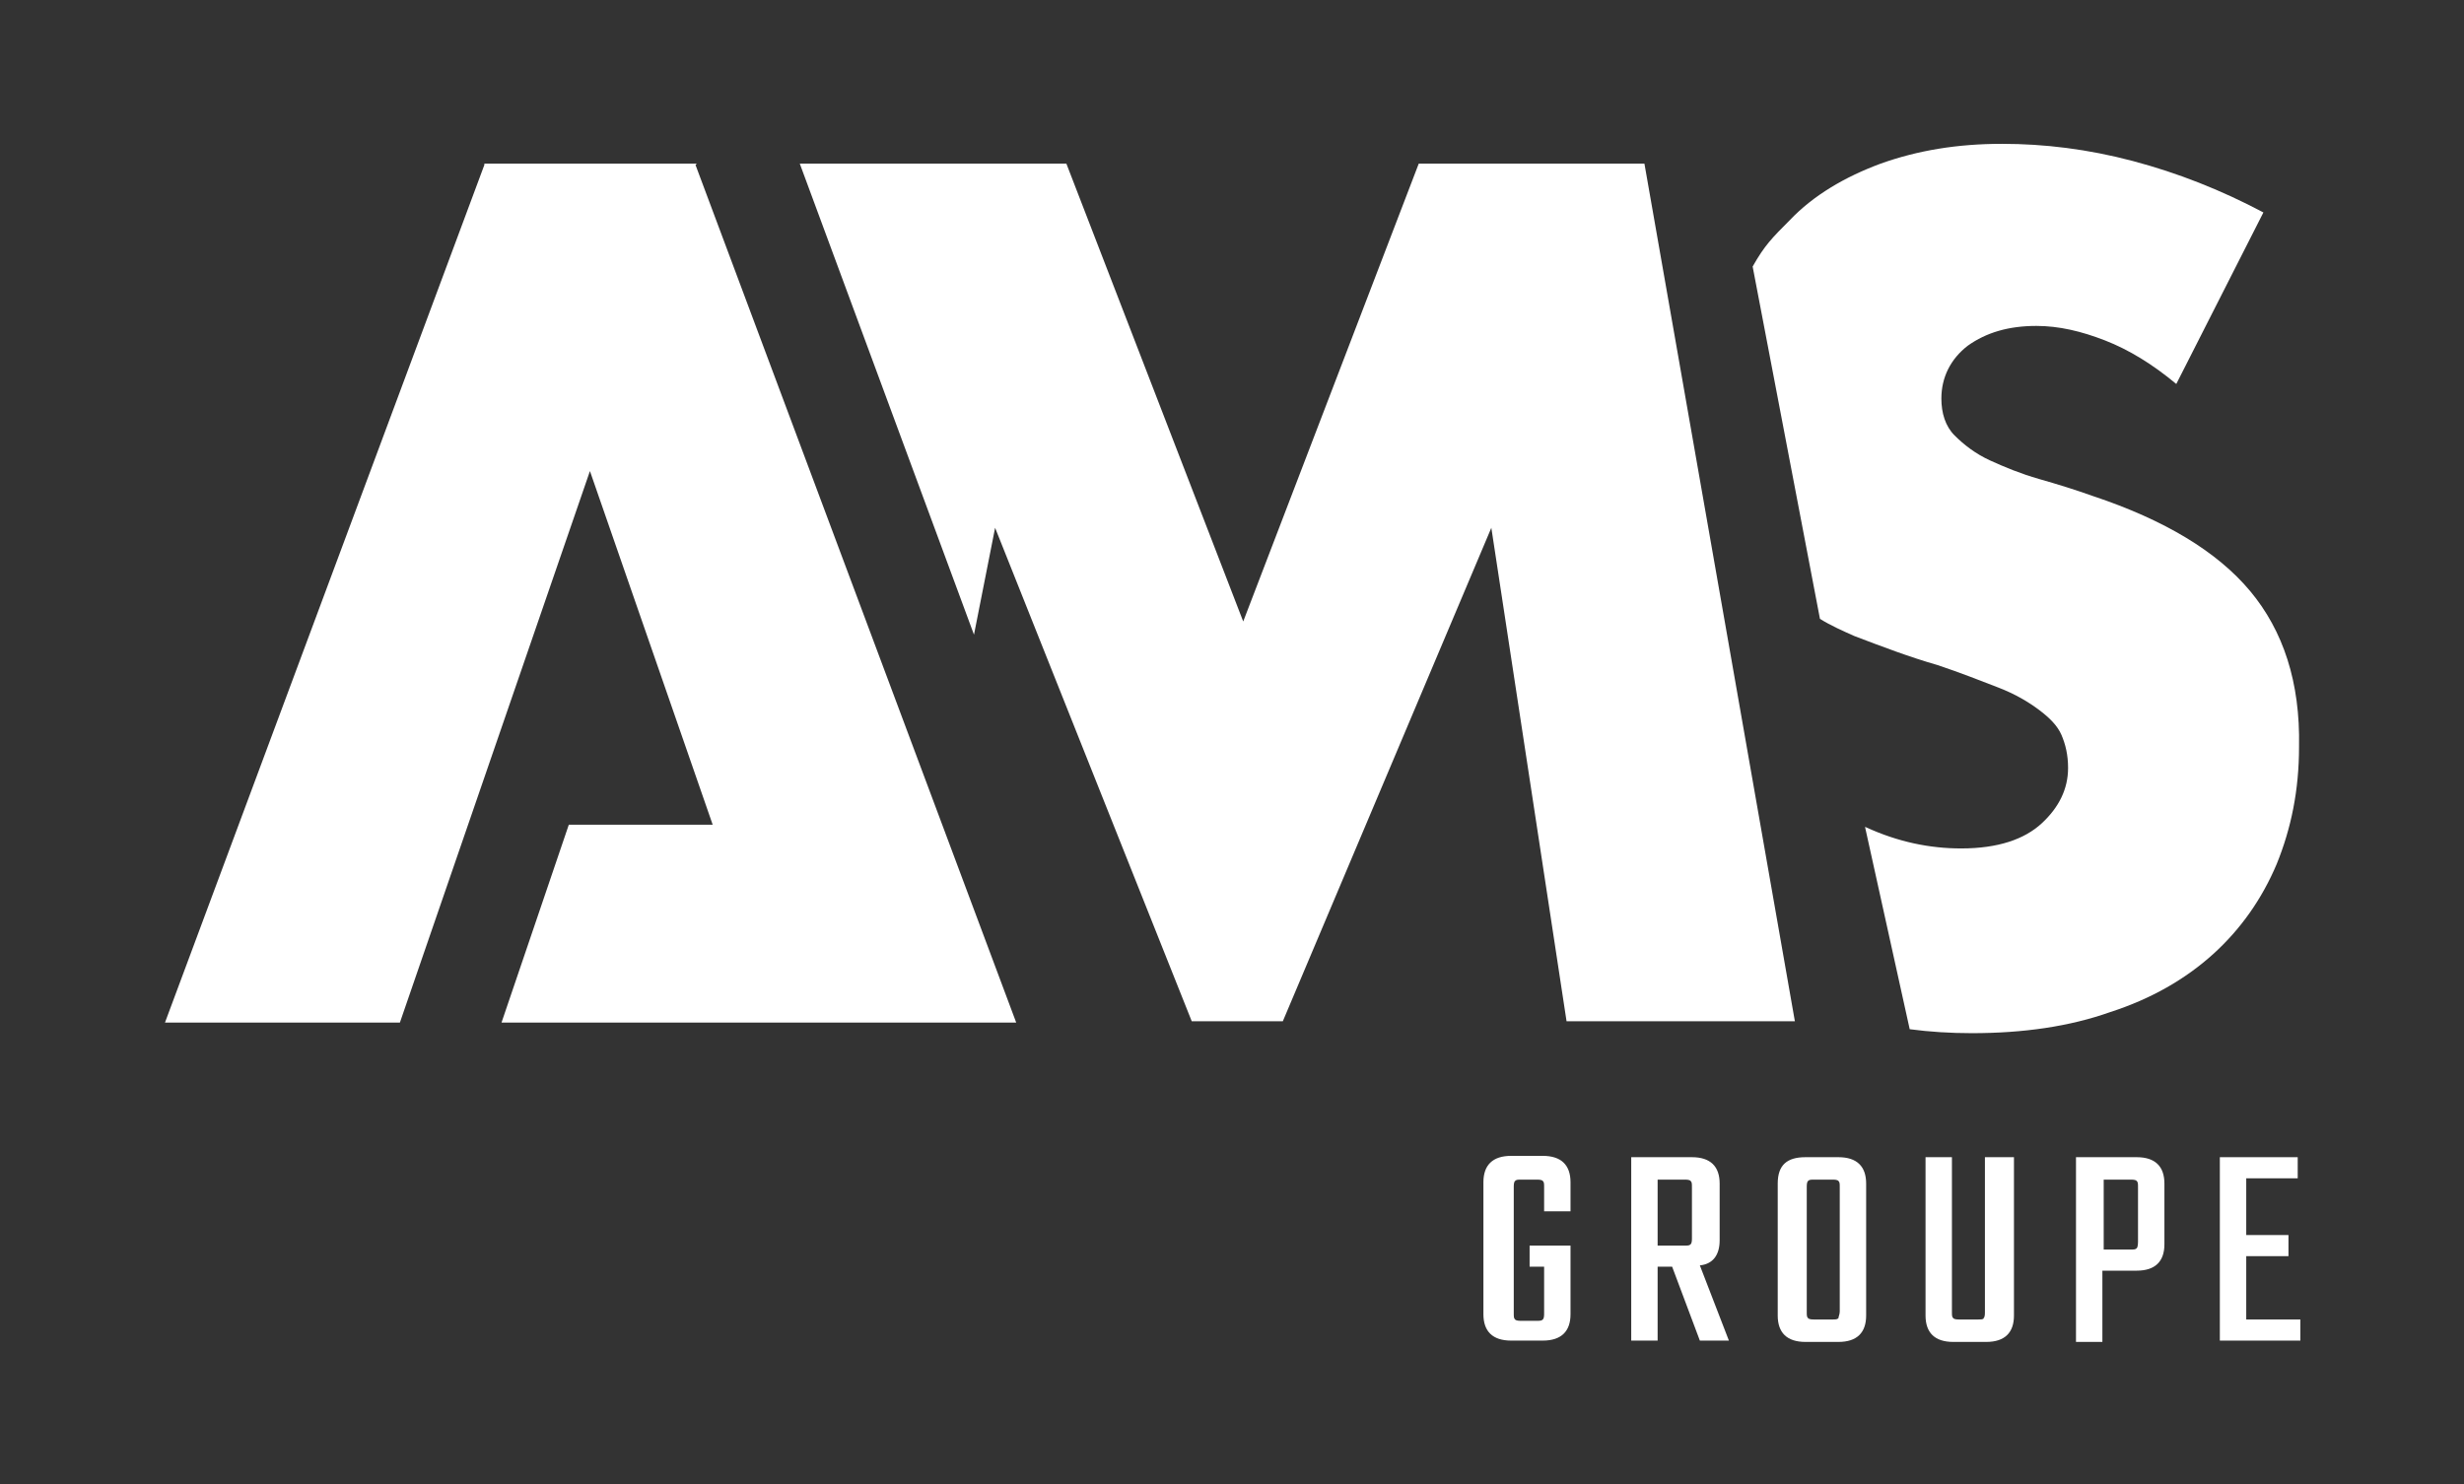 <?xml version="1.0" encoding="UTF-8"?>
<!-- Generator: Adobe Illustrator 27.8.0, SVG Export Plug-In . SVG Version: 6.00 Build 0)  -->
<svg xmlns="http://www.w3.org/2000/svg" xmlns:xlink="http://www.w3.org/1999/xlink" version="1.1" id="Calque_1" x="0px" y="0px" viewBox="0 0 186.7 112.5" xml:space="preserve">
<rect x="0" y="0" width="186.7" height="112.5" fill="#333333" stroke="none"/>
<g>
	<polygon fill="#FFFFFF" points="52.7,12.4 36.8,12.4 36.7,12.4 36.7,12.5 12.5,77.5 30.3,77.5 44.7,35.7 54,62.5 43.1,62.5    38,77.5 77,77.5 52.7,12.5 52.8,12.4  "></polygon>
	<g>
		<path fill="#FFFFFF" d="M170.5,44.8c-2.5-3-6.5-5.4-11.9-7.2c-1.4-0.5-2.7-0.9-4.1-1.3c-1.4-0.4-2.6-0.9-3.7-1.4    c-1.1-0.5-2-1.2-2.7-1.9c-0.7-0.7-1-1.7-1-2.8c0-1.6,0.7-3,2-4c1.4-1,3.1-1.5,5.2-1.5c1.7,0,3.4,0.4,5.2,1.1    c1.8,0.7,3.6,1.8,5.4,3.3l6.6-13c-3.2-1.7-6.5-3-9.9-3.9c-3.4-0.9-6.7-1.3-9.9-1.3c-3.4,0-6.4,0.5-9.2,1.5c-2.7,1-5.1,2.4-6.9,4.3    c-1.3,1.3-1.9,1.9-2.8,3.5l5.1,26.7c0.8,0.5,1.7,0.9,2.6,1.3c2.1,0.8,4.2,1.6,6.3,2.2c1.8,0.6,3.3,1.2,4.6,1.7    c1.3,0.5,2.3,1.1,3.1,1.7c0.8,0.6,1.4,1.2,1.7,1.9c0.3,0.7,0.5,1.5,0.5,2.5c0,1.6-0.7,3-2,4.2c-1.3,1.2-3.3,1.9-6.1,1.9    c-2.4,0-4.8-0.5-7.2-1.6c0,0-0.1,0-0.1-0.1l3.4,15.4c1.5,0.2,3.1,0.3,4.7,0.3c3.9,0,7.4-0.5,10.5-1.6c3.1-1,5.7-2.5,7.8-4.4    c2.1-1.9,3.7-4.2,4.8-6.8c1.1-2.7,1.7-5.6,1.7-8.9C174.3,51.7,173,47.8,170.5,44.8"></path>
	</g>
	<polygon fill="#FFFFFF" points="124.6,12.4 107.5,12.4 94.2,47.1 80.8,12.4 80.7,12.4 63.7,12.4 63.6,12.4 60.6,12.4 73.8,48.1    75.4,40 75.4,40 90.3,77.4 97.2,77.4 113,40 118.7,77.4 136,77.4  "></polygon>
	<g>
		<path fill="#FFFFFF" d="M119,91.8h-2v-1.8c0-0.3,0-0.4-0.1-0.5c-0.1-0.1-0.3-0.1-0.5-0.1h-1.1c-0.3,0-0.4,0-0.5,0.1    c-0.1,0.1-0.1,0.3-0.1,0.5v9.5c0,0.3,0,0.4,0.1,0.5c0.1,0.1,0.3,0.1,0.5,0.1h1.1c0.3,0,0.4,0,0.5-0.1c0.1-0.1,0.1-0.3,0.1-0.5V96    h-1.1v-1.6h3.1v5.2c0,1.3-0.7,2-2.1,2h-2.4c-1.4,0-2.1-0.7-2.1-2v-10c0-1.3,0.7-2,2.1-2h2.4c1.4,0,2.1,0.7,2.1,2V91.8z"></path>
		<path fill="#FFFFFF" d="M125.6,89.3v5.1h2c0.3,0,0.4,0,0.5-0.1c0.1-0.1,0.1-0.3,0.1-0.5V90c0-0.3,0-0.4-0.1-0.5s-0.3-0.1-0.5-0.1    H125.6z M125.6,96v5.6h-2V87.7h4.6c1.4,0,2.1,0.7,2.1,2V94c0,1.1-0.5,1.8-1.5,1.9l2.2,5.7h-2.2l-2.1-5.6H125.6z"></path>
		<path fill="#FFFFFF" d="M139.4,99.4V90c0-0.3,0-0.4-0.1-0.5c-0.1-0.1-0.3-0.1-0.5-0.1h-1.3c-0.3,0-0.4,0-0.5,0.1s-0.1,0.3-0.1,0.5    v9.4c0,0.3,0,0.4,0.1,0.5c0.1,0.1,0.3,0.1,0.5,0.1h1.3c0.3,0,0.4,0,0.5-0.1C139.3,99.8,139.4,99.6,139.4,99.4 M136.8,87.7h2.5    c1.4,0,2.1,0.7,2.1,2v10c0,1.3-0.7,2-2.1,2h-2.5c-1.4,0-2.1-0.7-2.1-2v-10C134.7,88.3,135.4,87.7,136.8,87.7"></path>
		<path fill="#FFFFFF" d="M150.6,87.7h2v12c0,1.3-0.7,2-2.1,2h-2.5c-1.4,0-2.1-0.7-2.1-2v-12h2v11.7c0,0.3,0,0.4,0.1,0.5    c0.1,0.1,0.3,0.1,0.5,0.1h1.3c0.3,0,0.5,0,0.5-0.1c0.1-0.1,0.1-0.3,0.1-0.5V87.7z"></path>
		<path fill="#FFFFFF" d="M162,94v-4c0-0.3,0-0.4-0.1-0.5s-0.3-0.1-0.5-0.1h-2v5.3h2c0.3,0,0.4,0,0.5-0.1S162,94.2,162,94     M157.3,87.7h4.6c1.4,0,2.1,0.7,2.1,2v4.6c0,1.3-0.7,2-2.1,2h-2.6v5.4h-2V87.7z"></path>
	</g>
	<polygon fill="#FFFFFF" points="168.2,87.7 168.2,101.6 174.3,101.6 174.3,100 170.2,100 170.2,95.2 173.4,95.2 173.4,93.6    170.2,93.6 170.2,89.3 174.1,89.3 174.1,87.7  "></polygon>
</g>
</svg>
